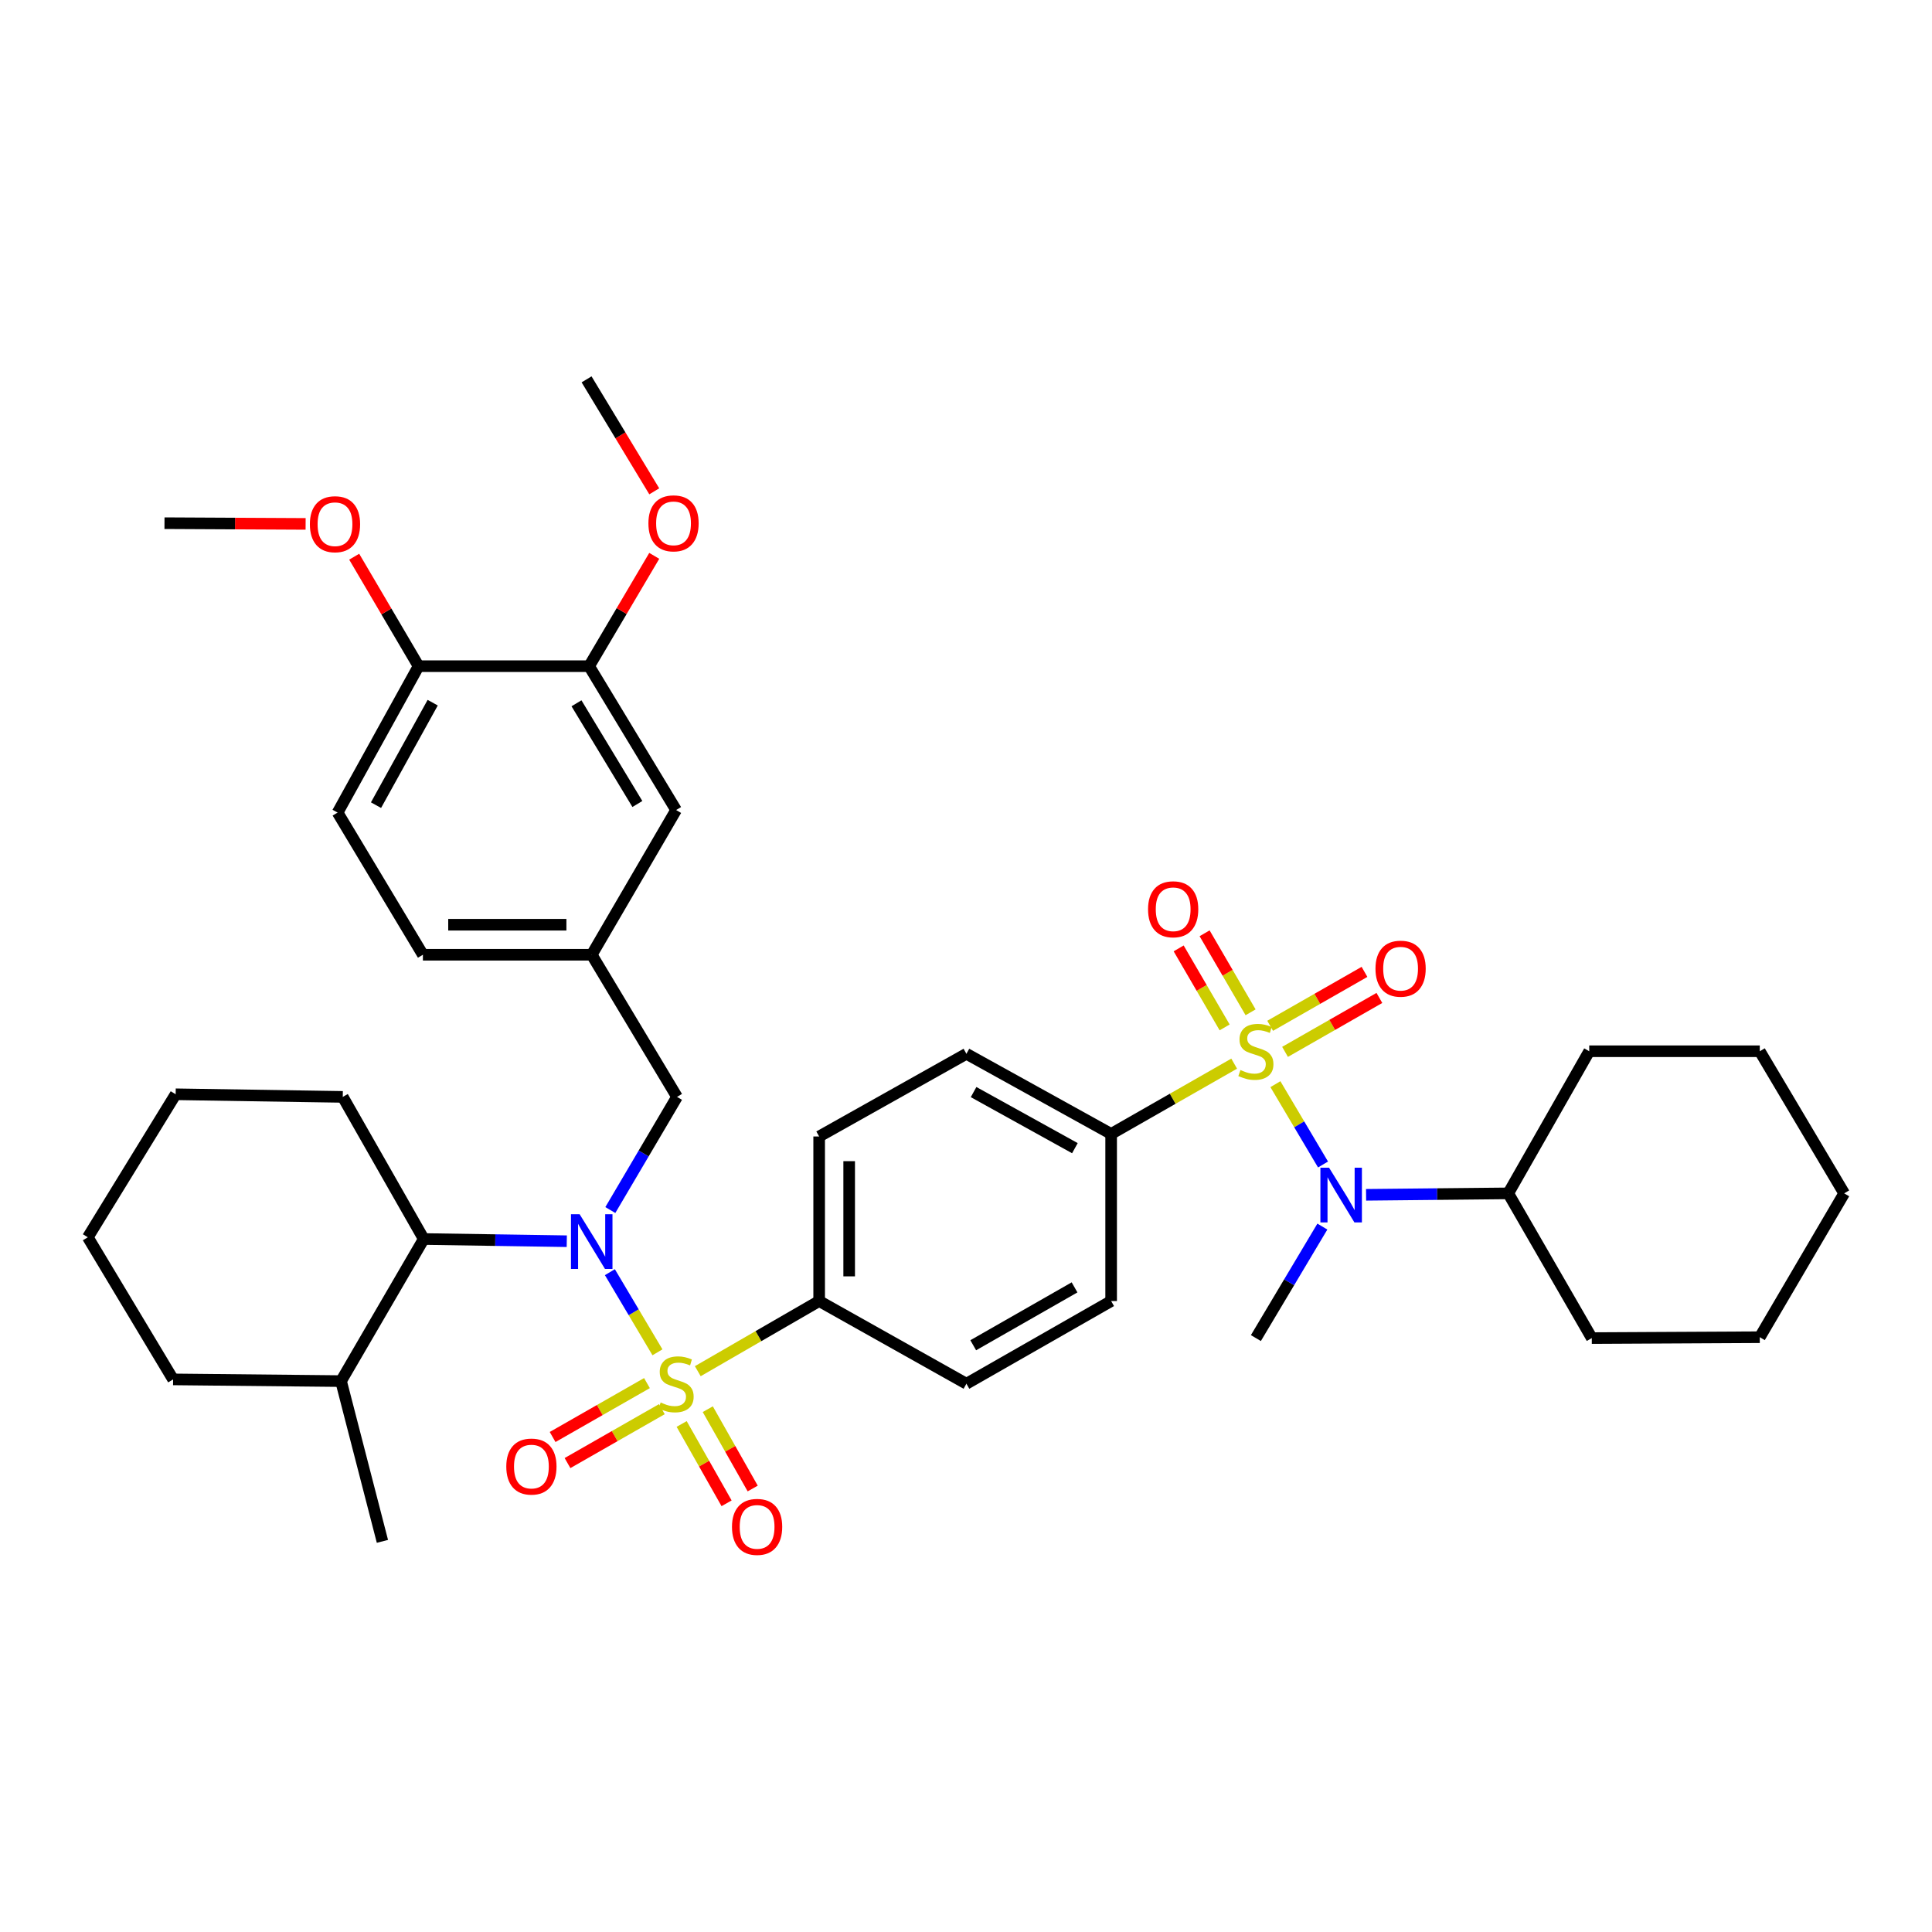<?xml version='1.0' encoding='iso-8859-1'?>
<svg version='1.1' baseProfile='full'
              xmlns='http://www.w3.org/2000/svg'
                      xmlns:rdkit='http://www.rdkit.org/xml'
                      xmlns:xlink='http://www.w3.org/1999/xlink'
                  xml:space='preserve'
width='1000px' height='1000px' viewBox='0 0 1000 1000'>
<!-- END OF HEADER -->
<rect style='opacity:1.0;fill:#FFFFFF;stroke:none' width='1000' height='1000' x='0' y='0'> </rect>
<path class='bond-1' d='M 340.301,699.954 L 327.987,679.215' style='fill:none;fill-rule:evenodd;stroke:#CCCC00;stroke-width:6px;stroke-linecap:butt;stroke-linejoin:miter;stroke-opacity:1' />
<path class='bond-1' d='M 327.987,679.215 L 315.673,658.476' style='fill:none;fill-rule:evenodd;stroke:#0000FF;stroke-width:6px;stroke-linecap:butt;stroke-linejoin:miter;stroke-opacity:1' />
<path class='bond-4' d='M 361.173,709.728 L 392.583,691.571' style='fill:none;fill-rule:evenodd;stroke:#CCCC00;stroke-width:6px;stroke-linecap:butt;stroke-linejoin:miter;stroke-opacity:1' />
<path class='bond-4' d='M 392.583,691.571 L 423.994,673.415' style='fill:none;fill-rule:evenodd;stroke:#000000;stroke-width:6px;stroke-linecap:butt;stroke-linejoin:miter;stroke-opacity:1' />
<path class='bond-6' d='M 352.826,737.048 L 364.451,757.576' style='fill:none;fill-rule:evenodd;stroke:#CCCC00;stroke-width:6px;stroke-linecap:butt;stroke-linejoin:miter;stroke-opacity:1' />
<path class='bond-6' d='M 364.451,757.576 L 376.076,778.104' style='fill:none;fill-rule:evenodd;stroke:#FF0000;stroke-width:6px;stroke-linecap:butt;stroke-linejoin:miter;stroke-opacity:1' />
<path class='bond-6' d='M 366.346,729.391 L 377.971,749.92' style='fill:none;fill-rule:evenodd;stroke:#CCCC00;stroke-width:6px;stroke-linecap:butt;stroke-linejoin:miter;stroke-opacity:1' />
<path class='bond-6' d='M 377.971,749.92 L 389.596,770.448' style='fill:none;fill-rule:evenodd;stroke:#FF0000;stroke-width:6px;stroke-linecap:butt;stroke-linejoin:miter;stroke-opacity:1' />
<path class='bond-7' d='M 334.864,715.888 L 310.448,729.839' style='fill:none;fill-rule:evenodd;stroke:#CCCC00;stroke-width:6px;stroke-linecap:butt;stroke-linejoin:miter;stroke-opacity:1' />
<path class='bond-7' d='M 310.448,729.839 L 286.032,743.79' style='fill:none;fill-rule:evenodd;stroke:#FF0000;stroke-width:6px;stroke-linecap:butt;stroke-linejoin:miter;stroke-opacity:1' />
<path class='bond-7' d='M 342.573,729.379 L 318.157,743.33' style='fill:none;fill-rule:evenodd;stroke:#CCCC00;stroke-width:6px;stroke-linecap:butt;stroke-linejoin:miter;stroke-opacity:1' />
<path class='bond-7' d='M 318.157,743.33 L 293.741,757.281' style='fill:none;fill-rule:evenodd;stroke:#FF0000;stroke-width:6px;stroke-linecap:butt;stroke-linejoin:miter;stroke-opacity:1' />
<path class='bond-0' d='M 638.808,550.541 L 606.967,568.73' style='fill:none;fill-rule:evenodd;stroke:#CCCC00;stroke-width:6px;stroke-linecap:butt;stroke-linejoin:miter;stroke-opacity:1' />
<path class='bond-0' d='M 606.967,568.73 L 575.126,586.92' style='fill:none;fill-rule:evenodd;stroke:#000000;stroke-width:6px;stroke-linecap:butt;stroke-linejoin:miter;stroke-opacity:1' />
<path class='bond-2' d='M 660.15,561.165 L 672.473,581.951' style='fill:none;fill-rule:evenodd;stroke:#CCCC00;stroke-width:6px;stroke-linecap:butt;stroke-linejoin:miter;stroke-opacity:1' />
<path class='bond-2' d='M 672.473,581.951 L 684.797,602.737' style='fill:none;fill-rule:evenodd;stroke:#0000FF;stroke-width:6px;stroke-linecap:butt;stroke-linejoin:miter;stroke-opacity:1' />
<path class='bond-8' d='M 647.303,523.966 L 635.401,503.517' style='fill:none;fill-rule:evenodd;stroke:#CCCC00;stroke-width:6px;stroke-linecap:butt;stroke-linejoin:miter;stroke-opacity:1' />
<path class='bond-8' d='M 635.401,503.517 L 623.499,483.068' style='fill:none;fill-rule:evenodd;stroke:#FF0000;stroke-width:6px;stroke-linecap:butt;stroke-linejoin:miter;stroke-opacity:1' />
<path class='bond-8' d='M 633.874,531.782 L 621.972,511.333' style='fill:none;fill-rule:evenodd;stroke:#CCCC00;stroke-width:6px;stroke-linecap:butt;stroke-linejoin:miter;stroke-opacity:1' />
<path class='bond-8' d='M 621.972,511.333 L 610.07,490.884' style='fill:none;fill-rule:evenodd;stroke:#FF0000;stroke-width:6px;stroke-linecap:butt;stroke-linejoin:miter;stroke-opacity:1' />
<path class='bond-9' d='M 665.137,544.443 L 689.553,530.486' style='fill:none;fill-rule:evenodd;stroke:#CCCC00;stroke-width:6px;stroke-linecap:butt;stroke-linejoin:miter;stroke-opacity:1' />
<path class='bond-9' d='M 689.553,530.486 L 713.969,516.53' style='fill:none;fill-rule:evenodd;stroke:#FF0000;stroke-width:6px;stroke-linecap:butt;stroke-linejoin:miter;stroke-opacity:1' />
<path class='bond-9' d='M 657.426,530.954 L 681.842,516.997' style='fill:none;fill-rule:evenodd;stroke:#CCCC00;stroke-width:6px;stroke-linecap:butt;stroke-linejoin:miter;stroke-opacity:1' />
<path class='bond-9' d='M 681.842,516.997 L 706.258,503.04' style='fill:none;fill-rule:evenodd;stroke:#FF0000;stroke-width:6px;stroke-linecap:butt;stroke-linejoin:miter;stroke-opacity:1' />
<path class='bond-3' d='M 293.362,642.451 L 256.348,641.881' style='fill:none;fill-rule:evenodd;stroke:#0000FF;stroke-width:6px;stroke-linecap:butt;stroke-linejoin:miter;stroke-opacity:1' />
<path class='bond-3' d='M 256.348,641.881 L 219.333,641.311' style='fill:none;fill-rule:evenodd;stroke:#000000;stroke-width:6px;stroke-linecap:butt;stroke-linejoin:miter;stroke-opacity:1' />
<path class='bond-10' d='M 315.903,626.316 L 333.162,597.032' style='fill:none;fill-rule:evenodd;stroke:#0000FF;stroke-width:6px;stroke-linecap:butt;stroke-linejoin:miter;stroke-opacity:1' />
<path class='bond-10' d='M 333.162,597.032 L 350.421,567.748' style='fill:none;fill-rule:evenodd;stroke:#000000;stroke-width:6px;stroke-linecap:butt;stroke-linejoin:miter;stroke-opacity:1' />
<path class='bond-15' d='M 707.083,618.434 L 743.875,618.06' style='fill:none;fill-rule:evenodd;stroke:#0000FF;stroke-width:6px;stroke-linecap:butt;stroke-linejoin:miter;stroke-opacity:1' />
<path class='bond-15' d='M 743.875,618.06 L 780.667,617.685' style='fill:none;fill-rule:evenodd;stroke:#000000;stroke-width:6px;stroke-linecap:butt;stroke-linejoin:miter;stroke-opacity:1' />
<path class='bond-24' d='M 684.453,634.88 L 667.249,663.733' style='fill:none;fill-rule:evenodd;stroke:#0000FF;stroke-width:6px;stroke-linecap:butt;stroke-linejoin:miter;stroke-opacity:1' />
<path class='bond-24' d='M 667.249,663.733 L 650.045,692.587' style='fill:none;fill-rule:evenodd;stroke:#000000;stroke-width:6px;stroke-linecap:butt;stroke-linejoin:miter;stroke-opacity:1' />
<path class='bond-20' d='M 219.333,641.311 L 176.517,714.858' style='fill:none;fill-rule:evenodd;stroke:#000000;stroke-width:6px;stroke-linecap:butt;stroke-linejoin:miter;stroke-opacity:1' />
<path class='bond-26' d='M 219.333,641.311 L 177.415,567.748' style='fill:none;fill-rule:evenodd;stroke:#000000;stroke-width:6px;stroke-linecap:butt;stroke-linejoin:miter;stroke-opacity:1' />
<path class='bond-17' d='M 423.994,673.415 L 500.216,716.213' style='fill:none;fill-rule:evenodd;stroke:#000000;stroke-width:6px;stroke-linecap:butt;stroke-linejoin:miter;stroke-opacity:1' />
<path class='bond-19' d='M 423.994,673.415 L 423.994,588.241' style='fill:none;fill-rule:evenodd;stroke:#000000;stroke-width:6px;stroke-linecap:butt;stroke-linejoin:miter;stroke-opacity:1' />
<path class='bond-19' d='M 439.531,660.639 L 439.531,601.017' style='fill:none;fill-rule:evenodd;stroke:#000000;stroke-width:6px;stroke-linecap:butt;stroke-linejoin:miter;stroke-opacity:1' />
<path class='bond-5' d='M 575.126,586.92 L 500.216,545.442' style='fill:none;fill-rule:evenodd;stroke:#000000;stroke-width:6px;stroke-linecap:butt;stroke-linejoin:miter;stroke-opacity:1' />
<path class='bond-5' d='M 556.363,594.292 L 503.926,565.257' style='fill:none;fill-rule:evenodd;stroke:#000000;stroke-width:6px;stroke-linecap:butt;stroke-linejoin:miter;stroke-opacity:1' />
<path class='bond-38' d='M 575.126,586.92 L 575.126,673.415' style='fill:none;fill-rule:evenodd;stroke:#000000;stroke-width:6px;stroke-linecap:butt;stroke-linejoin:miter;stroke-opacity:1' />
<path class='bond-14' d='M 350.421,567.748 L 306.276,494.176' style='fill:none;fill-rule:evenodd;stroke:#000000;stroke-width:6px;stroke-linecap:butt;stroke-linejoin:miter;stroke-opacity:1' />
<path class='bond-11' d='M 304.93,344.813 L 349.955,419.274' style='fill:none;fill-rule:evenodd;stroke:#000000;stroke-width:6px;stroke-linecap:butt;stroke-linejoin:miter;stroke-opacity:1' />
<path class='bond-11' d='M 298.387,364.022 L 329.905,416.145' style='fill:none;fill-rule:evenodd;stroke:#000000;stroke-width:6px;stroke-linecap:butt;stroke-linejoin:miter;stroke-opacity:1' />
<path class='bond-23' d='M 304.93,344.813 L 321.783,316.261' style='fill:none;fill-rule:evenodd;stroke:#000000;stroke-width:6px;stroke-linecap:butt;stroke-linejoin:miter;stroke-opacity:1' />
<path class='bond-23' d='M 321.783,316.261 L 338.637,287.709' style='fill:none;fill-rule:evenodd;stroke:#FF0000;stroke-width:6px;stroke-linecap:butt;stroke-linejoin:miter;stroke-opacity:1' />
<path class='bond-40' d='M 304.93,344.813 L 216.657,344.813' style='fill:none;fill-rule:evenodd;stroke:#000000;stroke-width:6px;stroke-linecap:butt;stroke-linejoin:miter;stroke-opacity:1' />
<path class='bond-12' d='M 216.657,344.813 L 174.739,420.595' style='fill:none;fill-rule:evenodd;stroke:#000000;stroke-width:6px;stroke-linecap:butt;stroke-linejoin:miter;stroke-opacity:1' />
<path class='bond-12' d='M 223.966,363.701 L 194.623,416.748' style='fill:none;fill-rule:evenodd;stroke:#000000;stroke-width:6px;stroke-linecap:butt;stroke-linejoin:miter;stroke-opacity:1' />
<path class='bond-25' d='M 216.657,344.813 L 199.992,316.478' style='fill:none;fill-rule:evenodd;stroke:#000000;stroke-width:6px;stroke-linecap:butt;stroke-linejoin:miter;stroke-opacity:1' />
<path class='bond-25' d='M 199.992,316.478 L 183.328,288.143' style='fill:none;fill-rule:evenodd;stroke:#FF0000;stroke-width:6px;stroke-linecap:butt;stroke-linejoin:miter;stroke-opacity:1' />
<path class='bond-13' d='M 349.955,419.274 L 306.276,494.176' style='fill:none;fill-rule:evenodd;stroke:#000000;stroke-width:6px;stroke-linecap:butt;stroke-linejoin:miter;stroke-opacity:1' />
<path class='bond-22' d='M 306.276,494.176 L 218.893,494.176' style='fill:none;fill-rule:evenodd;stroke:#000000;stroke-width:6px;stroke-linecap:butt;stroke-linejoin:miter;stroke-opacity:1' />
<path class='bond-22' d='M 293.169,478.638 L 232,478.638' style='fill:none;fill-rule:evenodd;stroke:#000000;stroke-width:6px;stroke-linecap:butt;stroke-linejoin:miter;stroke-opacity:1' />
<path class='bond-28' d='M 780.667,617.685 L 823.906,692.587' style='fill:none;fill-rule:evenodd;stroke:#000000;stroke-width:6px;stroke-linecap:butt;stroke-linejoin:miter;stroke-opacity:1' />
<path class='bond-29' d='M 780.667,617.685 L 822.585,544.122' style='fill:none;fill-rule:evenodd;stroke:#000000;stroke-width:6px;stroke-linecap:butt;stroke-linejoin:miter;stroke-opacity:1' />
<path class='bond-16' d='M 500.216,545.442 L 423.994,588.241' style='fill:none;fill-rule:evenodd;stroke:#000000;stroke-width:6px;stroke-linecap:butt;stroke-linejoin:miter;stroke-opacity:1' />
<path class='bond-18' d='M 500.216,716.213 L 575.126,673.415' style='fill:none;fill-rule:evenodd;stroke:#000000;stroke-width:6px;stroke-linecap:butt;stroke-linejoin:miter;stroke-opacity:1' />
<path class='bond-18' d='M 503.744,696.302 L 556.181,666.343' style='fill:none;fill-rule:evenodd;stroke:#000000;stroke-width:6px;stroke-linecap:butt;stroke-linejoin:miter;stroke-opacity:1' />
<path class='bond-27' d='M 176.517,714.858 L 197.942,797.805' style='fill:none;fill-rule:evenodd;stroke:#000000;stroke-width:6px;stroke-linecap:butt;stroke-linejoin:miter;stroke-opacity:1' />
<path class='bond-30' d='M 176.517,714.858 L 89.6,713.977' style='fill:none;fill-rule:evenodd;stroke:#000000;stroke-width:6px;stroke-linecap:butt;stroke-linejoin:miter;stroke-opacity:1' />
<path class='bond-21' d='M 174.739,420.595 L 218.893,494.176' style='fill:none;fill-rule:evenodd;stroke:#000000;stroke-width:6px;stroke-linecap:butt;stroke-linejoin:miter;stroke-opacity:1' />
<path class='bond-31' d='M 338.646,254.305 L 321.127,225.327' style='fill:none;fill-rule:evenodd;stroke:#FF0000;stroke-width:6px;stroke-linecap:butt;stroke-linejoin:miter;stroke-opacity:1' />
<path class='bond-31' d='M 321.127,225.327 L 303.609,196.348' style='fill:none;fill-rule:evenodd;stroke:#000000;stroke-width:6px;stroke-linecap:butt;stroke-linejoin:miter;stroke-opacity:1' />
<path class='bond-32' d='M 158.186,271.172 L 121.661,270.986' style='fill:none;fill-rule:evenodd;stroke:#FF0000;stroke-width:6px;stroke-linecap:butt;stroke-linejoin:miter;stroke-opacity:1' />
<path class='bond-32' d='M 121.661,270.986 L 85.137,270.8' style='fill:none;fill-rule:evenodd;stroke:#000000;stroke-width:6px;stroke-linecap:butt;stroke-linejoin:miter;stroke-opacity:1' />
<path class='bond-33' d='M 177.415,567.748 L 90.92,566.393' style='fill:none;fill-rule:evenodd;stroke:#000000;stroke-width:6px;stroke-linecap:butt;stroke-linejoin:miter;stroke-opacity:1' />
<path class='bond-36' d='M 823.906,692.587 L 910.858,692.138' style='fill:none;fill-rule:evenodd;stroke:#000000;stroke-width:6px;stroke-linecap:butt;stroke-linejoin:miter;stroke-opacity:1' />
<path class='bond-34' d='M 822.585,544.122 L 910.858,544.122' style='fill:none;fill-rule:evenodd;stroke:#000000;stroke-width:6px;stroke-linecap:butt;stroke-linejoin:miter;stroke-opacity:1' />
<path class='bond-39' d='M 89.6,713.977 L 45.455,640.414' style='fill:none;fill-rule:evenodd;stroke:#000000;stroke-width:6px;stroke-linecap:butt;stroke-linejoin:miter;stroke-opacity:1' />
<path class='bond-35' d='M 90.92,566.393 L 45.455,640.414' style='fill:none;fill-rule:evenodd;stroke:#000000;stroke-width:6px;stroke-linecap:butt;stroke-linejoin:miter;stroke-opacity:1' />
<path class='bond-37' d='M 910.858,544.122 L 954.545,617.685' style='fill:none;fill-rule:evenodd;stroke:#000000;stroke-width:6px;stroke-linecap:butt;stroke-linejoin:miter;stroke-opacity:1' />
<path class='bond-41' d='M 910.858,692.138 L 954.545,617.685' style='fill:none;fill-rule:evenodd;stroke:#000000;stroke-width:6px;stroke-linecap:butt;stroke-linejoin:miter;stroke-opacity:1' />
<path  class='atom-0' d='M 341.955 725.933
Q 342.275 726.053, 343.595 726.613
Q 344.915 727.173, 346.355 727.533
Q 347.835 727.853, 349.275 727.853
Q 351.955 727.853, 353.515 726.573
Q 355.075 725.253, 355.075 722.973
Q 355.075 721.413, 354.275 720.453
Q 353.515 719.493, 352.315 718.973
Q 351.115 718.453, 349.115 717.853
Q 346.595 717.093, 345.075 716.373
Q 343.595 715.653, 342.515 714.133
Q 341.475 712.613, 341.475 710.053
Q 341.475 706.493, 343.875 704.293
Q 346.315 702.093, 351.115 702.093
Q 354.395 702.093, 358.115 703.653
L 357.195 706.733
Q 353.795 705.333, 351.235 705.333
Q 348.475 705.333, 346.955 706.493
Q 345.435 707.613, 345.475 709.573
Q 345.475 711.093, 346.235 712.013
Q 347.035 712.933, 348.155 713.453
Q 349.315 713.973, 351.235 714.573
Q 353.795 715.373, 355.315 716.173
Q 356.835 716.973, 357.915 718.613
Q 359.035 720.213, 359.035 722.973
Q 359.035 726.893, 356.395 729.013
Q 353.795 731.093, 349.435 731.093
Q 346.915 731.093, 344.995 730.533
Q 343.115 730.013, 340.875 729.093
L 341.955 725.933
' fill='#CCCC00'/>
<path  class='atom-1' d='M 642.045 553.842
Q 642.365 553.962, 643.685 554.522
Q 645.005 555.082, 646.445 555.442
Q 647.925 555.762, 649.365 555.762
Q 652.045 555.762, 653.605 554.482
Q 655.165 553.162, 655.165 550.882
Q 655.165 549.322, 654.365 548.362
Q 653.605 547.402, 652.405 546.882
Q 651.205 546.362, 649.205 545.762
Q 646.685 545.002, 645.165 544.282
Q 643.685 543.562, 642.605 542.042
Q 641.565 540.522, 641.565 537.962
Q 641.565 534.402, 643.965 532.202
Q 646.405 530.002, 651.205 530.002
Q 654.485 530.002, 658.205 531.562
L 657.285 534.642
Q 653.885 533.242, 651.325 533.242
Q 648.565 533.242, 647.045 534.402
Q 645.525 535.522, 645.565 537.482
Q 645.565 539.002, 646.325 539.922
Q 647.125 540.842, 648.245 541.362
Q 649.405 541.882, 651.325 542.482
Q 653.885 543.282, 655.405 544.082
Q 656.925 544.882, 658.005 546.522
Q 659.125 548.122, 659.125 550.882
Q 659.125 554.802, 656.485 556.922
Q 653.885 559.002, 649.525 559.002
Q 647.005 559.002, 645.085 558.442
Q 643.205 557.922, 640.965 557.002
L 642.045 553.842
' fill='#CCCC00'/>
<path  class='atom-2' d='M 300.016 628.489
L 309.296 643.489
Q 310.216 644.969, 311.696 647.649
Q 313.176 650.329, 313.256 650.489
L 313.256 628.489
L 317.016 628.489
L 317.016 656.809
L 313.136 656.809
L 303.176 640.409
Q 302.016 638.489, 300.776 636.289
Q 299.576 634.089, 299.216 633.409
L 299.216 656.809
L 295.536 656.809
L 295.536 628.489
L 300.016 628.489
' fill='#0000FF'/>
<path  class='atom-3' d='M 687.921 604.406
L 697.201 619.406
Q 698.121 620.886, 699.601 623.566
Q 701.081 626.246, 701.161 626.406
L 701.161 604.406
L 704.921 604.406
L 704.921 632.726
L 701.041 632.726
L 691.081 616.326
Q 689.921 614.406, 688.681 612.206
Q 687.481 610.006, 687.121 609.326
L 687.121 632.726
L 683.441 632.726
L 683.441 604.406
L 687.921 604.406
' fill='#0000FF'/>
<path  class='atom-7' d='M 378.873 790.314
Q 378.873 783.514, 382.233 779.714
Q 385.593 775.914, 391.873 775.914
Q 398.153 775.914, 401.513 779.714
Q 404.873 783.514, 404.873 790.314
Q 404.873 797.194, 401.473 801.114
Q 398.073 804.994, 391.873 804.994
Q 385.633 804.994, 382.233 801.114
Q 378.873 797.234, 378.873 790.314
M 391.873 801.794
Q 396.193 801.794, 398.513 798.914
Q 400.873 795.994, 400.873 790.314
Q 400.873 784.754, 398.513 781.954
Q 396.193 779.114, 391.873 779.114
Q 387.553 779.114, 385.193 781.914
Q 382.873 784.714, 382.873 790.314
Q 382.873 796.034, 385.193 798.914
Q 387.553 801.794, 391.873 801.794
' fill='#FF0000'/>
<path  class='atom-8' d='M 262.054 759.091
Q 262.054 752.291, 265.414 748.491
Q 268.774 744.691, 275.054 744.691
Q 281.334 744.691, 284.694 748.491
Q 288.054 752.291, 288.054 759.091
Q 288.054 765.971, 284.654 769.891
Q 281.254 773.771, 275.054 773.771
Q 268.814 773.771, 265.414 769.891
Q 262.054 766.011, 262.054 759.091
M 275.054 770.571
Q 279.374 770.571, 281.694 767.691
Q 284.054 764.771, 284.054 759.091
Q 284.054 753.531, 281.694 750.731
Q 279.374 747.891, 275.054 747.891
Q 270.734 747.891, 268.374 750.691
Q 266.054 753.491, 266.054 759.091
Q 266.054 764.811, 268.374 767.691
Q 270.734 770.571, 275.054 770.571
' fill='#FF0000'/>
<path  class='atom-9' d='M 594.229 470.638
Q 594.229 463.838, 597.589 460.038
Q 600.949 456.238, 607.229 456.238
Q 613.509 456.238, 616.869 460.038
Q 620.229 463.838, 620.229 470.638
Q 620.229 477.518, 616.829 481.438
Q 613.429 485.318, 607.229 485.318
Q 600.989 485.318, 597.589 481.438
Q 594.229 477.558, 594.229 470.638
M 607.229 482.118
Q 611.549 482.118, 613.869 479.238
Q 616.229 476.318, 616.229 470.638
Q 616.229 465.078, 613.869 462.278
Q 611.549 459.438, 607.229 459.438
Q 602.909 459.438, 600.549 462.238
Q 598.229 465.038, 598.229 470.638
Q 598.229 476.358, 600.549 479.238
Q 602.909 482.118, 607.229 482.118
' fill='#FF0000'/>
<path  class='atom-10' d='M 711.946 501.386
Q 711.946 494.586, 715.306 490.786
Q 718.666 486.986, 724.946 486.986
Q 731.226 486.986, 734.586 490.786
Q 737.946 494.586, 737.946 501.386
Q 737.946 508.266, 734.546 512.186
Q 731.146 516.066, 724.946 516.066
Q 718.706 516.066, 715.306 512.186
Q 711.946 508.306, 711.946 501.386
M 724.946 512.866
Q 729.266 512.866, 731.586 509.986
Q 733.946 507.066, 733.946 501.386
Q 733.946 495.826, 731.586 493.026
Q 729.266 490.186, 724.946 490.186
Q 720.626 490.186, 718.266 492.986
Q 715.946 495.786, 715.946 501.386
Q 715.946 507.106, 718.266 509.986
Q 720.626 512.866, 724.946 512.866
' fill='#FF0000'/>
<path  class='atom-24' d='M 335.617 270.88
Q 335.617 264.08, 338.977 260.28
Q 342.337 256.48, 348.617 256.48
Q 354.897 256.48, 358.257 260.28
Q 361.617 264.08, 361.617 270.88
Q 361.617 277.76, 358.217 281.68
Q 354.817 285.56, 348.617 285.56
Q 342.377 285.56, 338.977 281.68
Q 335.617 277.8, 335.617 270.88
M 348.617 282.36
Q 352.937 282.36, 355.257 279.48
Q 357.617 276.56, 357.617 270.88
Q 357.617 265.32, 355.257 262.52
Q 352.937 259.68, 348.617 259.68
Q 344.297 259.68, 341.937 262.48
Q 339.617 265.28, 339.617 270.88
Q 339.617 276.6, 341.937 279.48
Q 344.297 282.36, 348.617 282.36
' fill='#FF0000'/>
<path  class='atom-26' d='M 160.392 271.329
Q 160.392 264.529, 163.752 260.729
Q 167.112 256.929, 173.392 256.929
Q 179.672 256.929, 183.032 260.729
Q 186.392 264.529, 186.392 271.329
Q 186.392 278.209, 182.992 282.129
Q 179.592 286.009, 173.392 286.009
Q 167.152 286.009, 163.752 282.129
Q 160.392 278.249, 160.392 271.329
M 173.392 282.809
Q 177.712 282.809, 180.032 279.929
Q 182.392 277.009, 182.392 271.329
Q 182.392 265.769, 180.032 262.969
Q 177.712 260.129, 173.392 260.129
Q 169.072 260.129, 166.712 262.929
Q 164.392 265.729, 164.392 271.329
Q 164.392 277.049, 166.712 279.929
Q 169.072 282.809, 173.392 282.809
' fill='#FF0000'/>
</svg>

